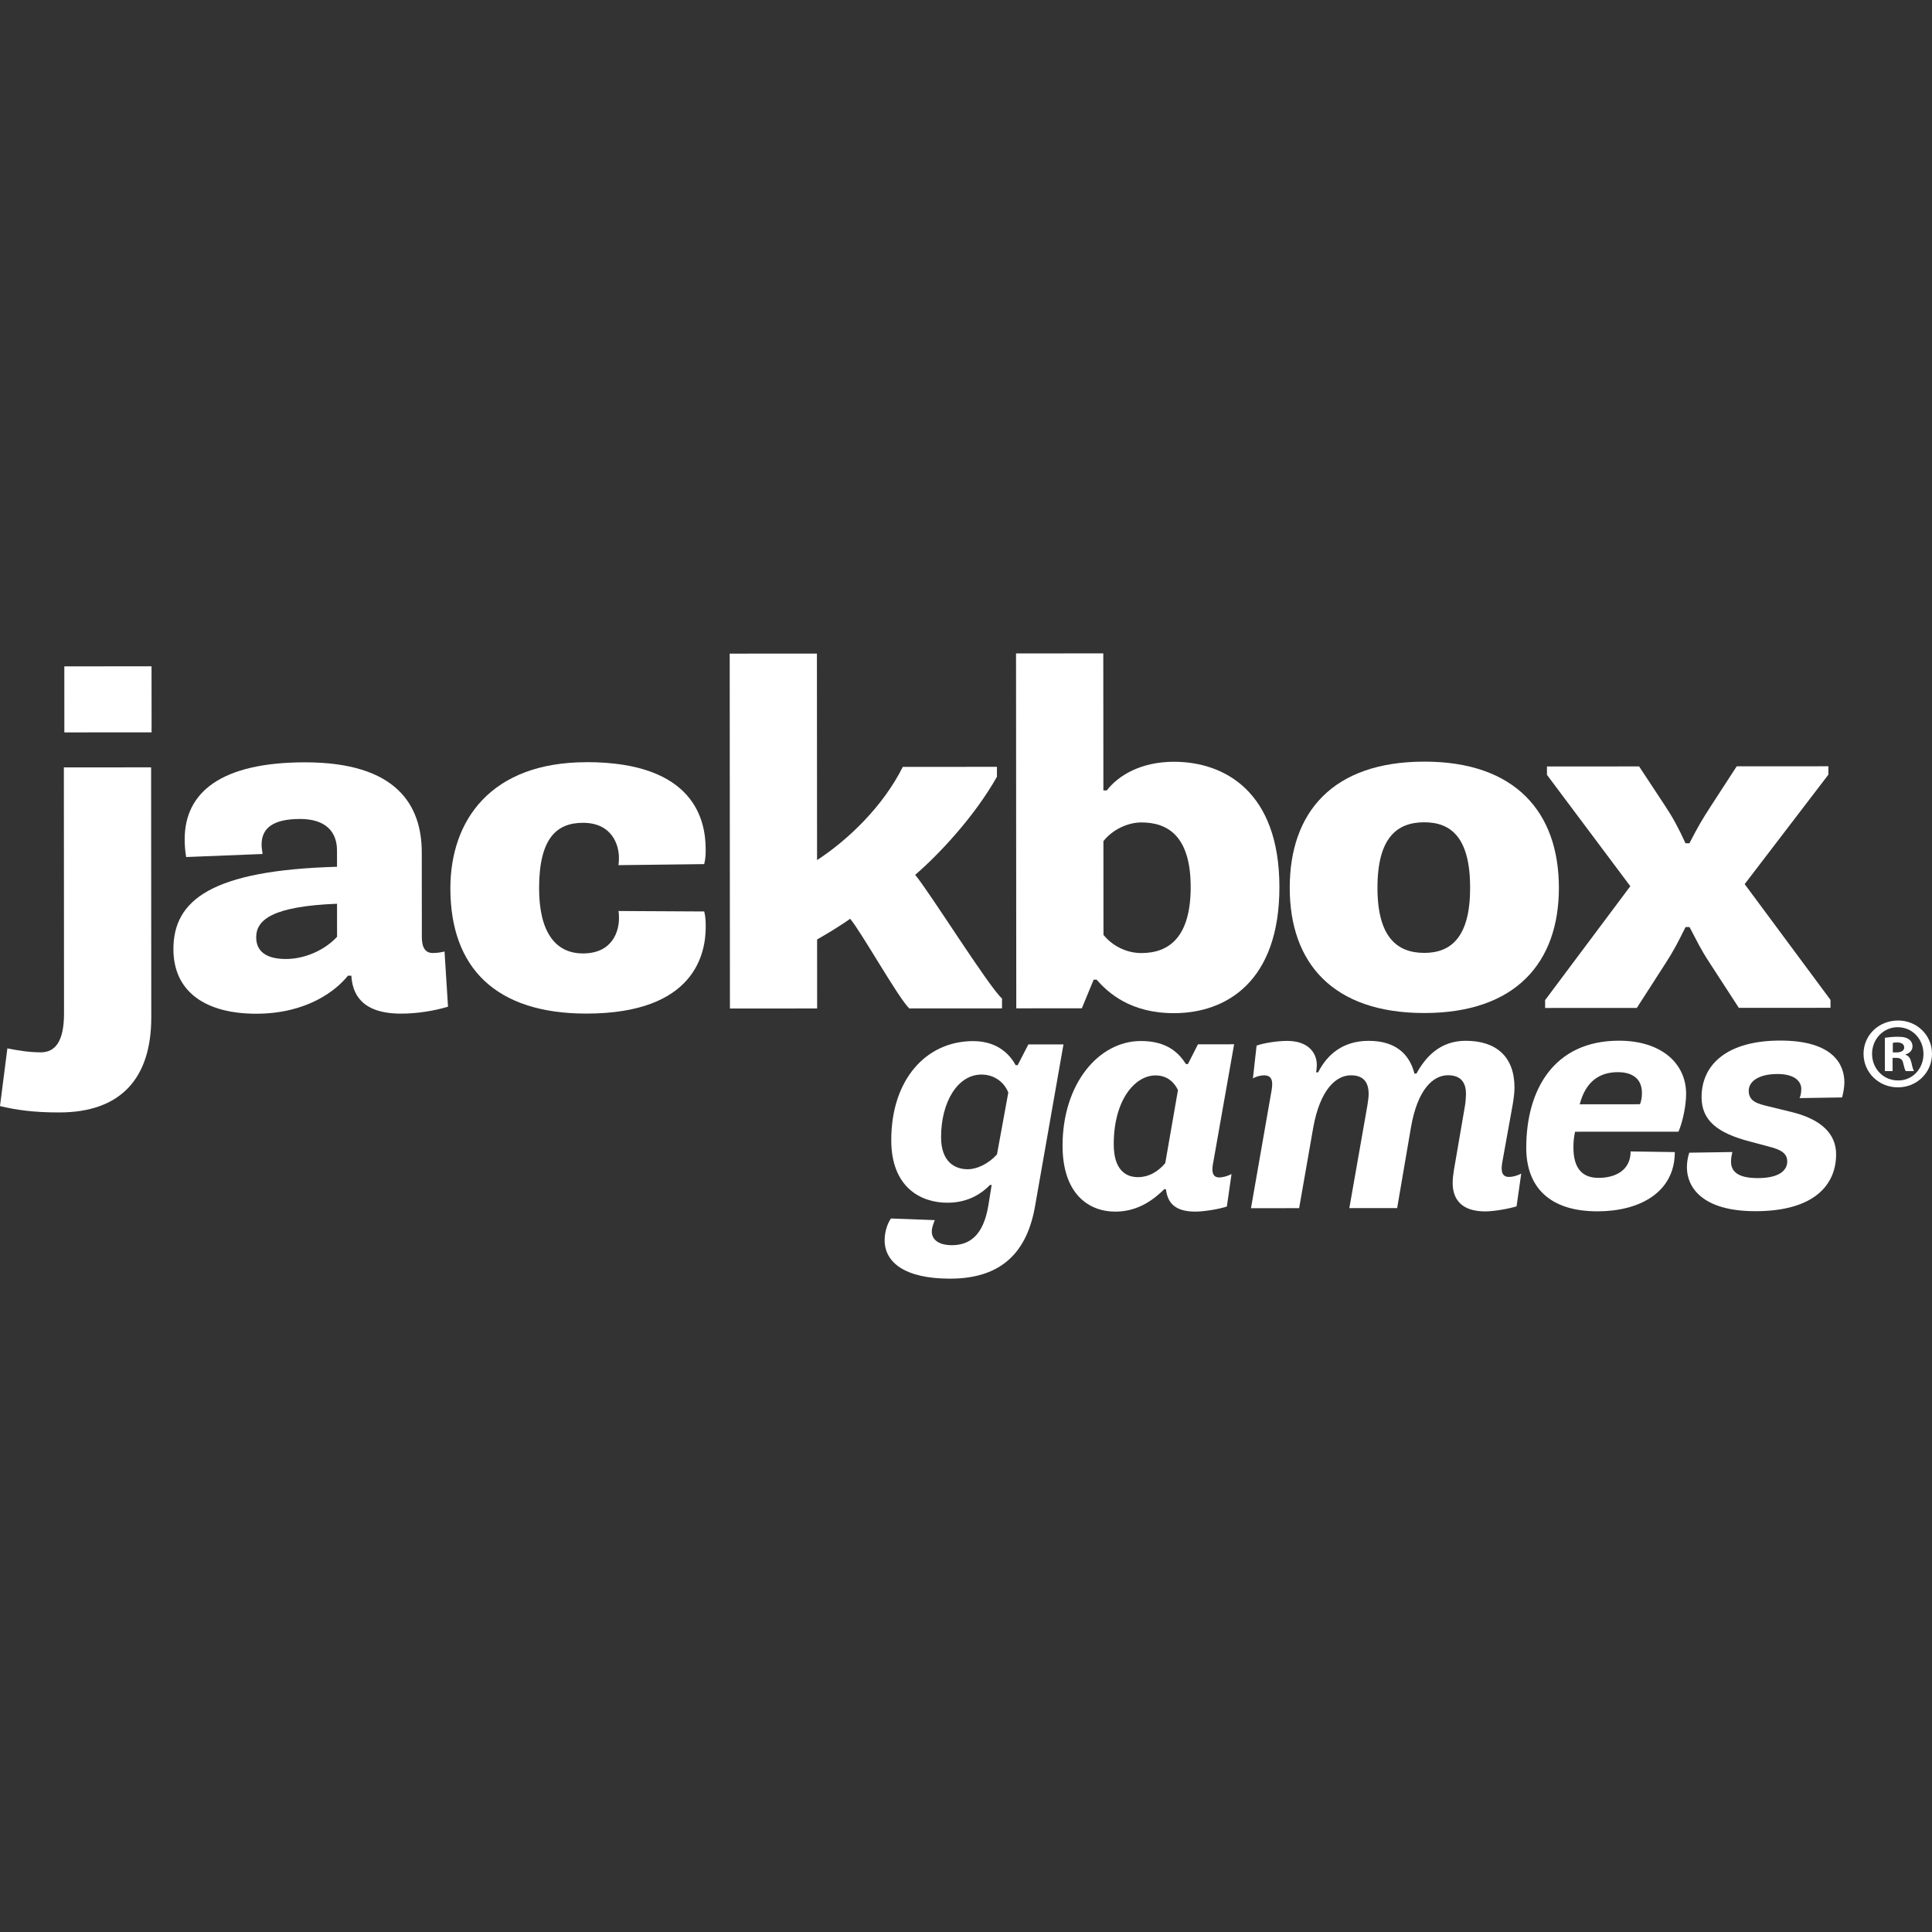 <?xml version="1.0" encoding="UTF-8" standalone="no"?>
<svg
   sodipodi:docname="jackbox.svg"
   inkscape:version="1.2 (dc2aedaf03, 2022-05-15)"
   id="svg1682"
   version="1.1"
   viewBox="0 0 104.646 104.646"
   height="104.646mm"
   width="104.646mm"
   xmlns:inkscape="http://www.inkscape.org/namespaces/inkscape"
   xmlns:sodipodi="http://sodipodi.sourceforge.net/DTD/sodipodi-0.dtd"
   xmlns="http://www.w3.org/2000/svg"
   xmlns:svg="http://www.w3.org/2000/svg"
   xmlns:rdf="http://www.w3.org/1999/02/22-rdf-syntax-ns#"
   xmlns:cc="http://creativecommons.org/ns#"
   xmlns:dc="http://purl.org/dc/elements/1.1/">
  <rect x="0" y="0" width="104.646" height="104.646" fill="#333333" stroke="none"/>
  <defs
     id="defs1676" />
  <sodipodi:namedview
     inkscape:window-maximized="1"
     inkscape:window-y="390"
     inkscape:window-x="1912"
     inkscape:window-height="1027"
     inkscape:window-width="1920"
     showgrid="false"
     inkscape:document-rotation="0"
     inkscape:current-layer="layer1"
     inkscape:document-units="mm"
     inkscape:cy="97.984796"
     inkscape:cx="292.43916"
     inkscape:zoom="0.9899495"
     inkscape:pageshadow="2"
     inkscape:pageopacity="0.0"
     borderopacity="1.0"
     bordercolor="#666666"
     pagecolor="#ffffff"
     id="base"
     inkscape:showpageshadow="2"
     inkscape:pagecheckerboard="0"
     inkscape:deskcolor="#d1d1d1" />
  <g
     transform="translate(-52.589,-98.855)"
     id="layer1"
     inkscape:groupmode="layer"
     inkscape:label="Layer 1">
    <g
       id="g608"
       style="fill:#ffffff"
       transform="translate(-4.7877098e-5,35.39)">
      <path
         id="path1105"
         style="fill:#ffffff;fill-opacity:1;fill-rule:nonzero;stroke:none;stroke-width:0.96"
         d="m 103.222,129.552 c -0.073,0.18 -0.163,0.418 -0.163,0.616 9.3e-4,0.47 0.417,0.742 1.088,0.742 0.96,-9.6e-4 1.703,-0.526 1.974,-2.139 l 0.181,-1.124 h -0.091 c -0.581,0.598 -1.341,0.962 -2.301,0.963 -1.45,9.6e-4 -3.045,-0.833 -3.046,-3.388 -0.002,-3.279 1.882,-5.364 4.435,-5.366 1.469,-9.5e-4 2.085,0.905 2.303,1.304 h 0.108 l 0.58,-1.124 1.902,-9.3e-4 -1.535,8.735 c -0.416,2.429 -1.736,3.951 -4.601,3.953 -2.464,0.002 -3.55,-0.886 -3.551,-2.081 0,-0.471 0.161,-0.925 0.343,-1.178 z m 3.367,-3.554 0.614,-3.353 c -0.199,-0.525 -0.725,-0.977 -1.45,-0.977 -1.305,9.3e-4 -2.192,1.504 -2.191,3.39 9.3e-4,1.304 0.708,1.74 1.451,1.739 0.471,0 1.088,-0.273 1.575,-0.799" />
      <path
         id="path1109"
         style="fill:#ffffff;fill-opacity:1;fill-rule:nonzero;stroke:none;stroke-width:0.96"
         d="m 110.142,125.525 c -0.002,-3.353 1.954,-5.673 4.237,-5.674 1.467,-0.002 2.083,0.686 2.446,1.248 l 0.108,-9.5e-4 0.543,-1.069 1.958,-9.2e-4 -1.12,6.342 c -0.054,0.273 -0.18,0.871 0.309,0.87 0.235,0 0.49,-0.09 0.671,-0.182 l -0.253,1.758 c -0.38,0.128 -1.196,0.274 -1.703,0.275 -1.069,0 -1.504,-0.435 -1.596,-1.214 h -0.09 c -0.47,0.453 -1.323,1.214 -2.645,1.215 -1.503,9.3e-4 -2.863,-1.013 -2.865,-3.568 m 6.25,-3.012 c -0.181,-0.399 -0.563,-0.798 -1.214,-0.798 -1.125,9.3e-4 -2.266,1.343 -2.264,3.735 9.3e-4,1.323 0.6,1.775 1.307,1.775 0.635,0 1.141,-0.345 1.484,-0.762 z" />
      <path
         id="path1113"
         style="fill:#ffffff;fill-opacity:1;fill-rule:nonzero;stroke:none;stroke-width:0.96"
         d="m 123.985,121.547 c 0.488,-0.961 1.339,-1.704 2.735,-1.705 1.45,-9.3e-4 2.21,0.706 2.482,1.774 h 0.109 c 0.489,-0.906 1.286,-1.776 2.662,-1.777 1.668,-0.002 2.647,0.868 2.648,2.536 0,0.307 -0.055,0.67 -0.108,0.977 l -0.543,3.009 c -0.054,0.309 -0.144,0.852 0.346,0.852 0.218,0 0.471,-0.073 0.67,-0.182 l -0.253,1.775 c -0.398,0.127 -1.214,0.274 -1.703,0.274 -1.214,0 -1.758,-0.597 -1.758,-1.539 0,-0.254 0.035,-0.49 0.072,-0.725 l 0.595,-3.462 c 0.035,-0.218 0.054,-0.47 0.054,-0.635 0,-0.634 -0.29,-1.015 -0.979,-1.014 -0.78,9.5e-4 -1.647,0.727 -2.008,2.864 l -0.741,4.332 -2.59,9.5e-4 0.975,-5.544 c 0.035,-0.218 0.071,-0.471 0.071,-0.635 -7.2e-4,-0.635 -0.274,-1.015 -0.961,-1.015 -0.78,9.6e-4 -1.666,0.727 -2.046,2.865 l -0.758,4.331 -2.608,0.003 1.118,-6.398 c 0.056,-0.345 0.091,-0.798 -0.398,-0.798 -0.235,0 -0.47,0.074 -0.615,0.165 l 0.198,-1.776 c 0.345,-0.128 1.087,-0.254 1.649,-0.255 1.141,-9.2e-4 1.612,0.634 1.613,1.305 0,0.109 -0.018,0.271 -0.036,0.397 z" />
      <path
         id="path1117"
         style="fill:#ffffff;fill-opacity:1;fill-rule:nonzero;stroke:none;stroke-width:0.96"
         d="m 140.274,119.834 c 2.283,-0.002 3.642,1.212 3.643,2.879 7.1e-4,0.616 -0.18,1.522 -0.415,2.048 l -5.6,0.003 c -0.073,0.327 -0.089,0.581 -0.089,0.852 0,1.124 0.472,1.648 1.359,1.648 0.925,0 1.74,-0.418 1.739,-1.432 l 2.393,0.035 c 7.2e-4,2.192 -1.92,3.208 -4.185,3.209 -2.627,0.002 -3.86,-1.338 -3.861,-3.439 -0.002,-3.172 1.518,-5.801 5.015,-5.803 m 1.143,3.442 c 0.072,-0.162 0.108,-0.381 0.108,-0.616 -7.2e-4,-0.815 -0.581,-1.123 -1.306,-1.122 -0.978,9.3e-4 -1.74,0.491 -2.064,1.741 z" />
      <path
         id="path1121"
         style="fill:#ffffff;fill-opacity:1;fill-rule:nonzero;stroke:none;stroke-width:0.96"
         d="m 146.422,125.864 c -0.036,0.163 -0.073,0.308 -0.072,0.525 0,0.471 0.29,0.888 1.449,0.887 1.106,0 1.596,-0.381 1.595,-0.907 0,-0.434 -0.344,-0.634 -0.979,-0.796 l -1.086,-0.29 c -1.705,-0.451 -2.574,-1.121 -2.575,-2.391 -7.2e-4,-1.774 1.392,-3.063 4.255,-3.065 2.899,-0.002 3.48,1.321 3.48,2.263 0,0.235 -0.054,0.562 -0.125,0.817 l -2.301,0.036 c 0.072,-0.163 0.091,-0.345 0.091,-0.508 -7.2e-4,-0.344 -0.291,-0.797 -1.288,-0.796 -1.05,0 -1.558,0.418 -1.558,0.906 7.2e-4,0.598 0.508,0.707 1.088,0.851 l 1.196,0.291 c 1.65,0.397 2.448,1.193 2.449,2.298 7.2e-4,1.649 -1.177,3.082 -4.365,3.084 -2.936,0.002 -3.716,-1.339 -3.716,-2.371 -7.2e-4,-0.235 0.035,-0.525 0.127,-0.798 z" />
      <path
         id="path1125"
         style="fill:#ffffff;fill-opacity:1;fill-rule:nonzero;stroke:none;stroke-width:0.96"
         d="m 60.783,118.565 c 0.002,3.337 -1.679,5.155 -4.989,5.155 -1.361,0.002 -2.322,-0.131 -3.205,-0.345 l 0.399,-3.124 c 0.561,0.107 1.148,0.213 1.815,0.213 0.775,-9.3e-4 1.255,-0.589 1.254,-2.11 l -0.009,-13.323 4.726,-0.003 z m -4.71,-19.007 4.724,-0.003 0.003,3.577 -4.725,0.003 z" />
      <path
         id="path1129"
         style="fill:#ffffff;fill-opacity:1;fill-rule:nonzero;stroke:none;stroke-width:0.96"
         d="m 62.672,109.886 c -0.053,-0.294 -0.08,-0.641 -0.08,-0.961 -0.002,-2.563 1.999,-4.167 6.512,-4.169 4.965,-0.003 6.329,2.319 6.33,4.881 l 0.004,4.593 c 0,0.588 0.213,0.854 0.588,0.854 0.214,0 0.428,-0.027 0.641,-0.081 l 0.189,2.99 c -0.721,0.214 -1.629,0.375 -2.537,0.375 -2.189,0.002 -2.644,-1.118 -2.698,-2.055 l -0.187,9.3e-4 c -0.64,0.802 -2.215,2.057 -4.964,2.059 -2.723,9.3e-4 -4.486,-1.172 -4.488,-3.495 -9.34e-4,-2.671 2.08,-4.274 8.862,-4.465 l -9.37e-4,-0.882 c -9.36e-4,-1.04 -0.642,-1.708 -2.003,-1.707 -1.443,0.002 -2.083,0.483 -2.082,1.389 0,0.134 0.027,0.322 0.054,0.508 z m 5.398,5.523 c 1.04,-9.6e-4 2.107,-0.481 2.776,-1.203 l -0.002,-1.79 c -3.471,0.136 -4.379,0.857 -4.378,1.818 9.36e-4,0.775 0.562,1.175 1.604,1.174" />
      <path
         id="path1133"
         style="fill:#ffffff;fill-opacity:1;fill-rule:nonzero;stroke:none;stroke-width:0.96"
         d="m 84.348,104.746 c 5.9,-0.003 6.463,3.2 6.464,4.722 0,0.24 0,0.481 -0.08,0.801 l -4.646,0.057 c 0.027,-0.159 0.027,-0.294 0.027,-0.401 0,-0.666 -0.349,-1.894 -1.951,-1.893 -1.414,9.2e-4 -2.375,0.829 -2.373,3.553 9.36e-4,2.322 0.856,3.523 2.378,3.522 1.601,-0.002 1.948,-1.204 1.948,-1.897 0,-0.133 0,-0.267 -0.027,-0.401 l 4.646,0.025 c 0.08,0.321 0.08,0.614 0.08,0.828 9.36e-4,1.416 -0.557,4.699 -6.458,4.703 -4.912,0.003 -7.369,-2.478 -7.373,-6.776 -0.002,-3.712 2.213,-6.838 7.366,-6.84" />
      <path
         id="path1137"
         style="fill:#ffffff;fill-opacity:1;fill-rule:nonzero;stroke:none;stroke-width:0.96"
         d="m 92.113,98.868 4.724,-0.003 0.008,11.187 c 1.682,-1.096 3.576,-2.913 4.643,-5.049 l 5.1,-0.003 v 0.535 c -1.2,2.137 -3.148,4.219 -4.43,5.316 0.749,0.88 3.982,6.059 4.705,6.698 v 0.534 l -5.021,0.003 c -0.561,-0.507 -2.646,-4.218 -3.207,-4.857 -0.426,0.32 -1.361,0.882 -1.788,1.122 l 0.002,3.737 -4.724,0.003 z" />
      <path
         id="path1141"
         style="fill:#ffffff;fill-opacity:1;fill-rule:nonzero;stroke:none;stroke-width:0.96"
         d="m 107.622,98.858 4.726,-0.003 0.005,7.422 h 0.186 c 0.614,-0.802 1.84,-1.55 3.631,-1.551 2.75,-9.5e-4 5.714,1.625 5.717,6.779 0.004,5.126 -2.879,6.837 -5.708,6.838 -2.377,0.002 -3.579,-1.118 -4.194,-1.814 h -0.159 l -0.64,1.55 -3.551,0.002 z m 4.736,15.243 c 0.427,0.534 1.174,0.987 2.056,0.986 1.468,-9.5e-4 2.67,-0.83 2.668,-3.58 -0.003,-2.776 -1.258,-3.496 -2.672,-3.495 -0.776,0 -1.603,0.427 -2.055,1.015 z" />
      <path
         id="path1145"
         style="fill:#ffffff;fill-opacity:1;fill-rule:nonzero;stroke:none;stroke-width:0.96"
         d="m 129.732,104.718 c 4.939,-0.003 7.291,2.746 7.294,6.831 0.002,4.058 -2.345,6.783 -7.286,6.786 -4.965,0.003 -7.291,-2.719 -7.293,-6.776 -0.003,-4.086 2.318,-6.838 7.285,-6.84 m 2.487,6.834 c -0.002,-2.697 -1.017,-3.55 -2.485,-3.549 -1.496,9.3e-4 -2.536,0.855 -2.535,3.553 0.002,2.641 1.043,3.522 2.539,3.521 1.468,-9.5e-4 2.481,-0.883 2.48,-3.525" />
      <path
         id="path1149"
         style="fill:#ffffff;fill-opacity:1;fill-rule:nonzero;stroke:none;stroke-width:0.96"
         d="m 136.279,117.636 4.615,-6.17 -4.515,-6.032 v -0.453 l 4.992,-0.003 1.389,2.107 c 0.427,0.641 0.749,1.229 1.123,2.055 h 0.214 c 0.425,-0.828 0.666,-1.256 1.172,-2.03 l 1.387,-2.137 4.966,-0.003 v 0.454 l -4.534,5.929 4.65,6.272 v 0.427 l -4.966,0.003 -1.576,-2.429 c -0.509,-0.774 -0.668,-1.147 -1.095,-1.948 h -0.214 c -0.4,0.802 -0.64,1.282 -1.093,1.976 l -1.547,2.404 -4.967,0.003 z" />
      <path
         id="path1153"
         style="fill:#ffffff;fill-opacity:1;fill-rule:nonzero;stroke:none;stroke-width:0.96"
         d="m 157.235,120.545 c 7.2e-4,1.012 -0.813,1.816 -1.847,1.816 -1.034,9.2e-4 -1.86,-0.802 -1.861,-1.814 -7.2e-4,-1.013 0.824,-1.806 1.869,-1.806 1.023,-9.5e-4 1.839,0.791 1.839,1.803 m -3.246,0.002 c 7.2e-4,0.804 0.607,1.441 1.409,1.441 0.781,0.011 1.376,-0.639 1.375,-1.431 0,-0.804 -0.595,-1.453 -1.399,-1.453 -0.781,9.5e-4 -1.386,0.651 -1.385,1.443 m 1.112,0.934 -0.418,9.6e-4 -7.2e-4,-1.805 c 0.164,-0.022 0.396,-0.056 0.692,-0.056 0.342,0 0.495,0.056 0.617,0.143 0.109,0.077 0.187,0.209 0.187,0.385 0,0.221 -0.165,0.363 -0.374,0.43 v 0.022 c 0.177,0.054 0.264,0.198 0.32,0.439 0.056,0.276 0.1,0.374 0.132,0.44 l -0.441,9.2e-4 c -0.055,-0.065 -0.087,-0.22 -0.143,-0.44 -0.034,-0.187 -0.144,-0.276 -0.374,-0.276 l -0.198,9.5e-4 z m 0.011,-1.012 h 0.198 c 0.231,0 0.419,-0.078 0.419,-0.264 0,-0.165 -0.122,-0.276 -0.386,-0.276 -0.109,9.5e-4 -0.186,0.011 -0.23,0.022 z" />
    </g>
  </g>
</svg>

